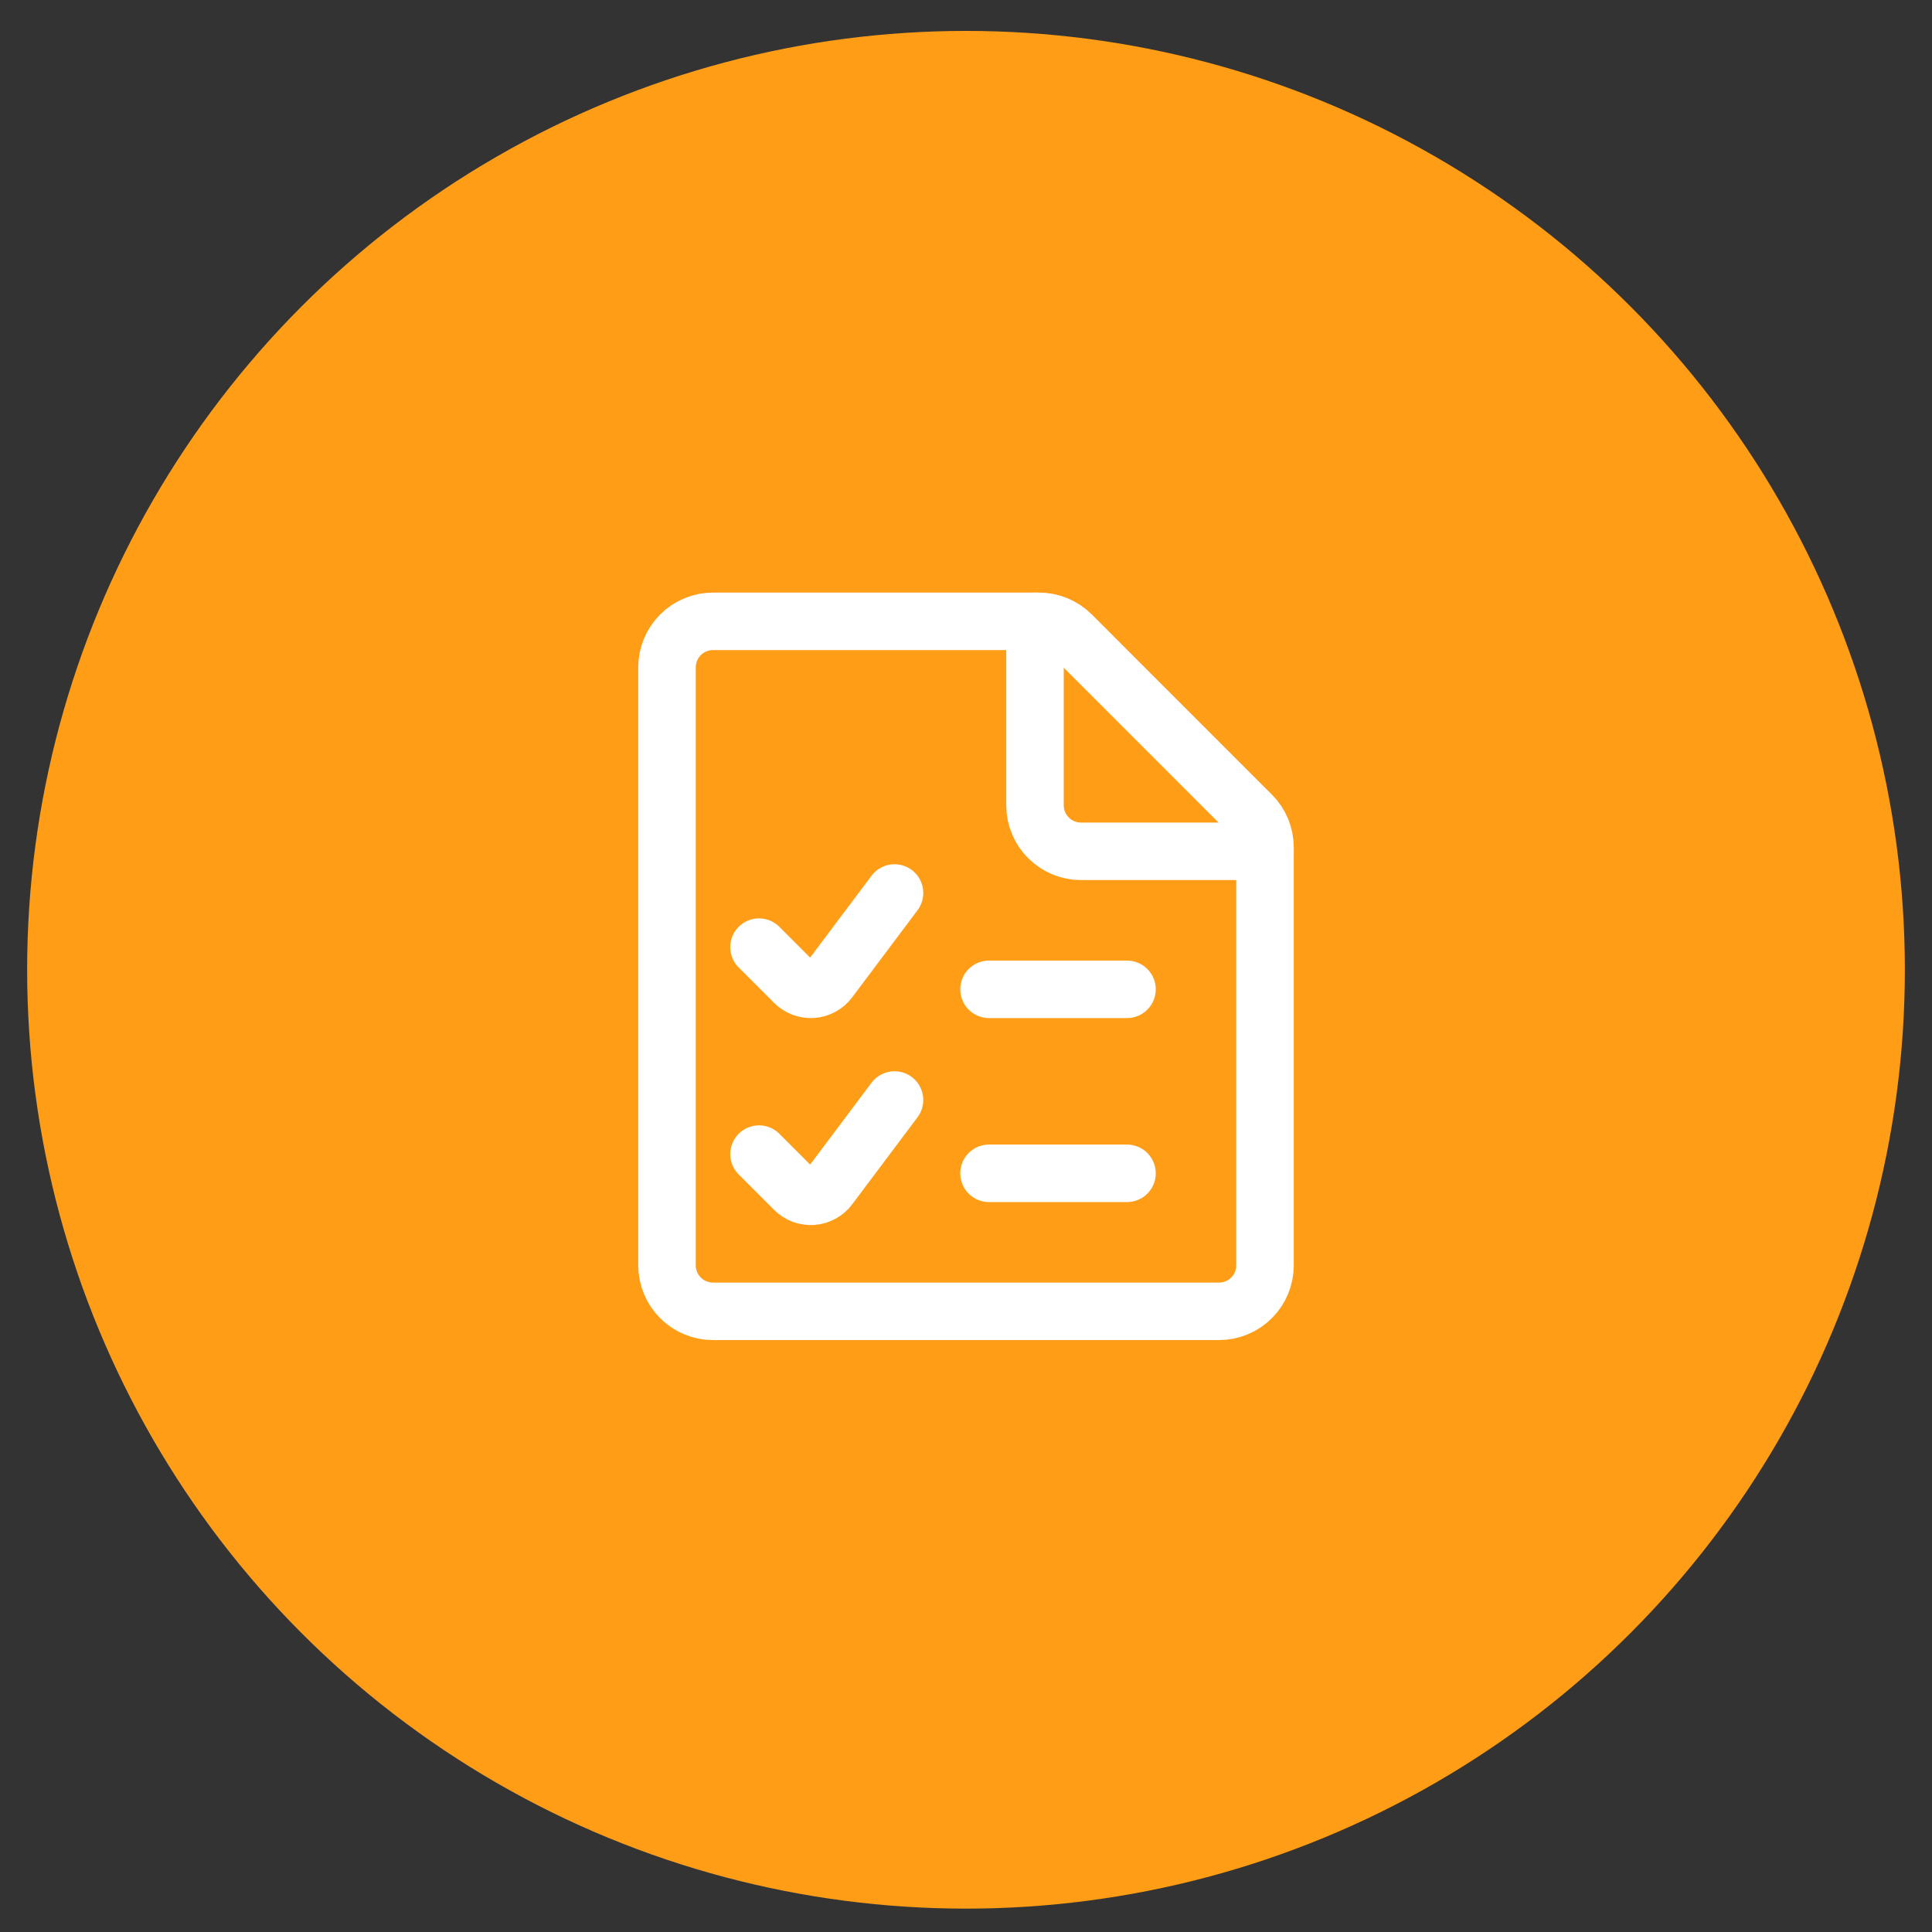 <svg width="42" height="42" viewBox="0 0 42 42" fill="none" xmlns="http://www.w3.org/2000/svg">
<rect x="0" y="0" width="42" height="42" fill="#333333" stroke="none"/>
<circle cx="21" cy="21.082" r="20.41" fill="#FF9D17"/>
<path d="M27.5 27.507C27.5 27.773 27.395 28.027 27.207 28.214C27.02 28.402 26.765 28.507 26.5 28.507H15.5C15.235 28.507 14.98 28.402 14.793 28.214C14.605 28.027 14.5 27.773 14.5 27.507V14.507C14.5 14.242 14.605 13.988 14.793 13.8C14.98 13.613 15.235 13.507 15.5 13.507H22.586C22.851 13.507 23.105 13.613 23.293 13.8L27.207 17.715C27.395 17.902 27.5 18.156 27.5 18.421V27.507Z" stroke="white" stroke-width="1.25" stroke-linecap="round" stroke-linejoin="round"/>
<path d="M27.5 18.507H23.5C23.235 18.507 22.98 18.402 22.793 18.214C22.605 18.027 22.5 17.773 22.5 17.507V13.507" stroke="white" stroke-width="1.25" stroke-linecap="round" stroke-linejoin="round"/>
<path d="M19.446 19.413L18.025 21.307C17.982 21.365 17.927 21.412 17.864 21.446C17.801 21.48 17.732 21.501 17.66 21.506C17.589 21.511 17.517 21.5 17.45 21.476C17.383 21.45 17.322 21.411 17.271 21.361L16.5 20.59" stroke="white" stroke-width="1.25" stroke-linecap="round" stroke-linejoin="round"/>
<path d="M19.446 23.913L18.025 25.807C17.982 25.865 17.927 25.912 17.864 25.946C17.801 25.98 17.732 26.001 17.66 26.006C17.589 26.011 17.517 26 17.45 25.976C17.383 25.95 17.322 25.911 17.271 25.861L16.5 25.089" stroke="white" stroke-width="1.25" stroke-linecap="round" stroke-linejoin="round"/>
<path d="M21.5 21.507H24.5" stroke="white" stroke-width="1.25" stroke-linecap="round" stroke-linejoin="round"/>
<path d="M21.5 25.507H24.5" stroke="white" stroke-width="1.25" stroke-linecap="round" stroke-linejoin="round"/>
</svg>

